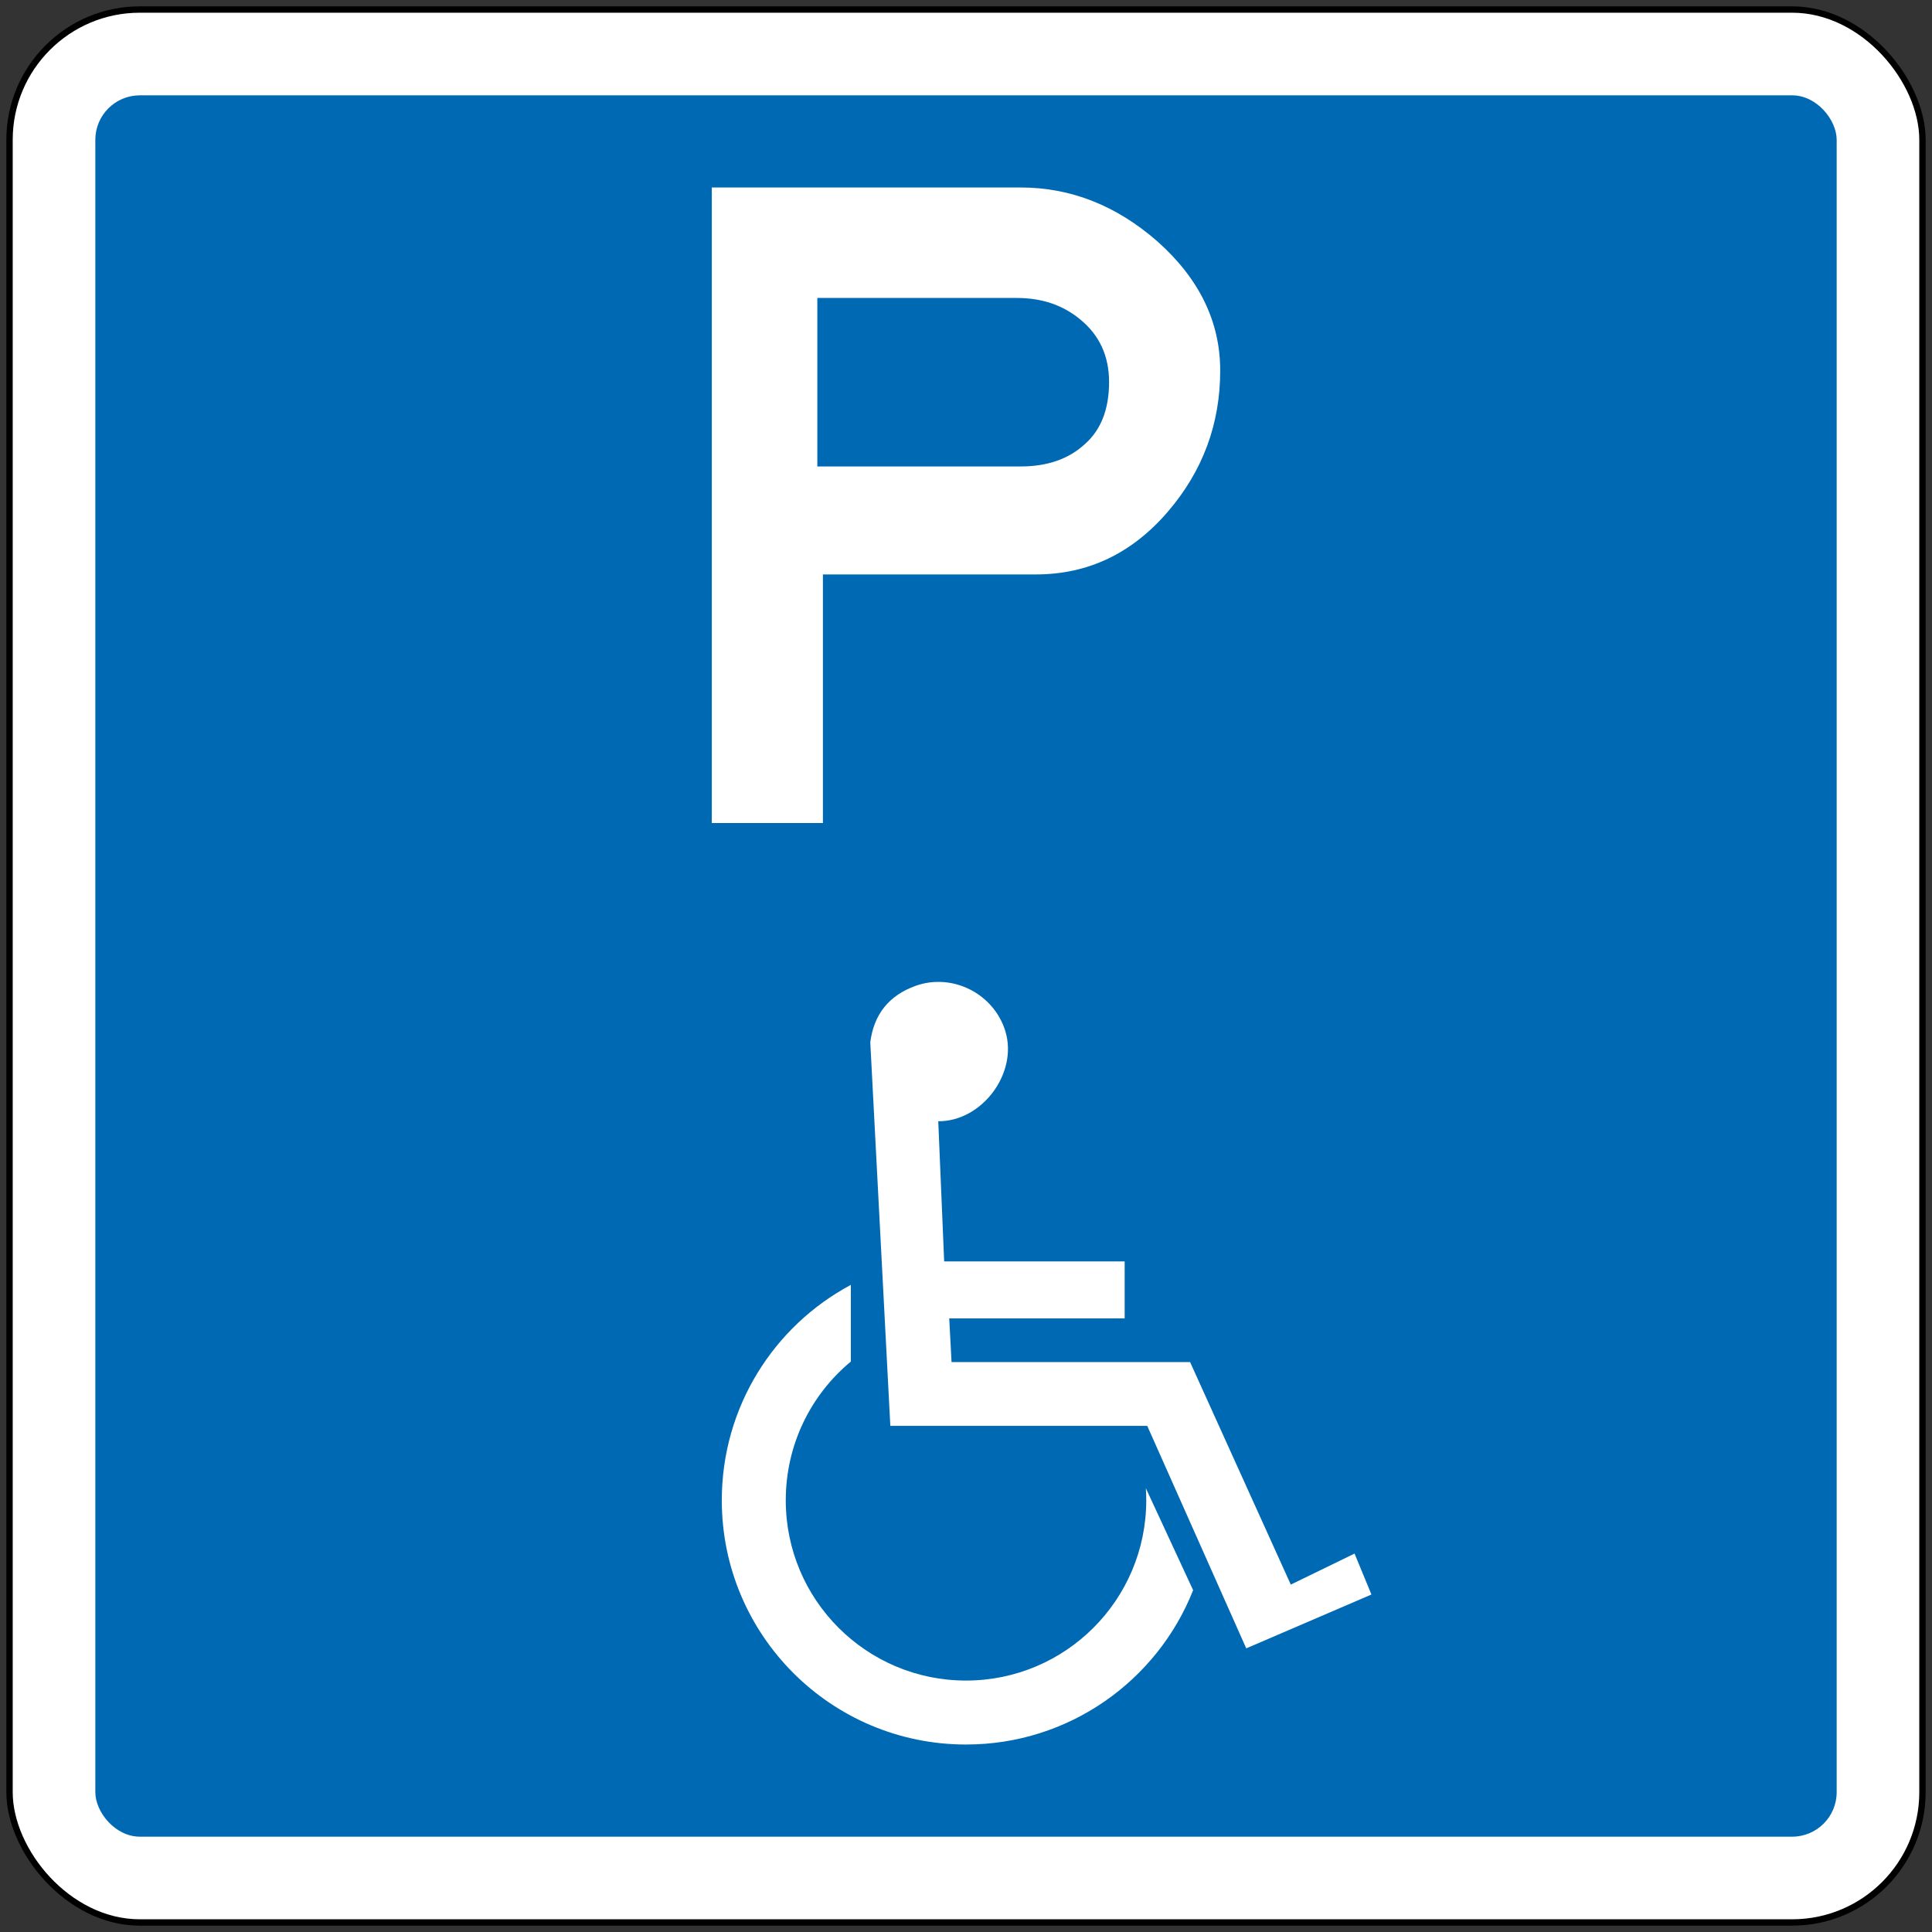 <?xml version="1.0" encoding="UTF-8" standalone="no"?>
<!-- Created with Inkscape (http://www.inkscape.org/) -->

<svg
   xmlns:dc="http://purl.org/dc/elements/1.1/"
   xmlns:cc="http://creativecommons.org/ns#"
   xmlns:rdf="http://www.w3.org/1999/02/22-rdf-syntax-ns#"
   xmlns:svg="http://www.w3.org/2000/svg"
   xmlns="http://www.w3.org/2000/svg"
   xmlns:sodipodi="http://sodipodi.sourceforge.net/DTD/sodipodi-0.dtd"
   xmlns:inkscape="http://www.inkscape.org/namespaces/inkscape"
   width="304mm"
   height="304mm"
   viewBox="0 0 304 304"
   version="1.1"
   id="svg842"
   inkscape:version="0.92.4 (5da689c313, 2019-01-14)"
   sodipodi:docname="11.svg">
  <rect x="0" y="0" width="304" height="304" fill="#333333" stroke="none"/>
  <defs
     id="defs836" />
  <sodipodi:namedview
     id="base"
     pagecolor="#ffffff"
     bordercolor="#666666"
     borderopacity="1.0"
     inkscape:pageopacity="0.0"
     inkscape:pageshadow="2"
     inkscape:zoom="0.485625"
     inkscape:cx="923.16411"
     inkscape:cy="530.34702"
     inkscape:document-units="mm"
     inkscape:current-layer="layer1"
     showgrid="false"
     inkscape:window-width="1920"
     inkscape:window-height="1057"
     inkscape:window-x="-8"
     inkscape:window-y="-8"
     inkscape:window-maximized="1" />
  <g
     inkscape:label="Layer 1"
     inkscape:groupmode="layer"
     id="layer1"
     transform="translate(0,7)">
    <rect
       style="opacity:1;fill:#000000;fill-opacity:1;fill-rule:nonzero;stroke:none;stroke-width:8.959;stroke-linecap:square;stroke-linejoin:round;stroke-miterlimit:4;stroke-dasharray:none;stroke-dashoffset:0;stroke-opacity:1"
       id="rect844"
       width="302"
       height="302"
       x="1"
       y="-6"
       rx="21"
       ry="21" />
    <rect
       y="-5"
       x="2"
       height="300"
       width="300"
       id="rect1389"
       style="opacity:1;fill:#ffffff;fill-opacity:1;fill-rule:nonzero;stroke:none;stroke-width:8.899;stroke-linecap:square;stroke-linejoin:round;stroke-miterlimit:4;stroke-dasharray:none;stroke-dashoffset:0;stroke-opacity:1"
       rx="20"
       ry="20" />
    <rect
       style="opacity:1;fill:#0069b4;fill-opacity:1;fill-rule:nonzero;stroke:none;stroke-width:8.128;stroke-linecap:square;stroke-linejoin:round;stroke-miterlimit:4;stroke-dasharray:none;stroke-dashoffset:0;stroke-opacity:1"
       id="rect1391"
       width="274"
       height="274"
       x="15"
       y="8"
       rx="7"
       ry="7" />
    <path
       d="m 128.606,39.884 h 31.411 c 3.934,0 7.276,1.137 10.004,3.417 2.997,2.474 4.492,5.742 4.492,9.814 0,4.265 -1.268,7.522 -3.81,9.764 -2.536,2.347 -5.905,3.518 -10.108,3.518 H 128.606 Z M 112,22.5 V 122.5 h 17.485 V 83.387 h 33.508 c 8.206,0 15.137,-3.303 20.801,-9.91 C 189.258,67.097 192,59.708 192,51.308 c 0,-7.683 -3.293,-14.453 -9.866,-20.312 -6.476,-5.664 -13.656,-8.496 -21.538,-8.496 H 112 v 0"
       style="fill:#ffffff;fill-opacity:1;fill-rule:nonzero;stroke:none;stroke-width:0.353"
       id="path1485"
       inkscape:connector-curvature="0" />
    <path
       inkscape:connector-curvature="0"
       id="path14-7"
       style="fill:#ffffff;fill-opacity:1;fill-rule:nonzero;stroke:none;stroke-width:0.071"
       d="m 133.88,207.242 c -6.277,5.202 -10.24,13.052 -10.24,21.833 0,15.664 12.697,28.361 28.361,28.361 15.663,0 28.361,-12.697 28.361,-28.361 0,-0.641 -0.021,-1.277 -0.063,-1.907 l 7.441,16.05 C 182.106,257.441 168.228,267.5 152,267.5 c -21.222,0 -38.425,-17.203 -38.425,-38.425 0,-14.674 8.19,-27.427 20.305,-33.9 v 12.067" />
    <path
       inkscape:connector-curvature="0"
       id="path16"
       style="fill:#ffffff;fill-opacity:1;fill-rule:nonzero;stroke:none;stroke-width:0.071"
       d="m 140.092,217.357 h 40.426 l 15.578,35.011 19.699,-8.472 -2.658,-6.441 -10.031,4.882 -15.844,-35.011 h -37.537 l -0.363,-6.876 h 27.603 v -8.968 h -28.401 l -0.93,-22.055 c 6.887,0.046 12.566,-7.563 10.563,-14.153 -1.799,-5.914 -8.337,-9.244 -14.152,-7.141 -4.169,1.507 -6.546,4.473 -7.106,8.87 l 3.154,60.354" />
  </g>
</svg>
